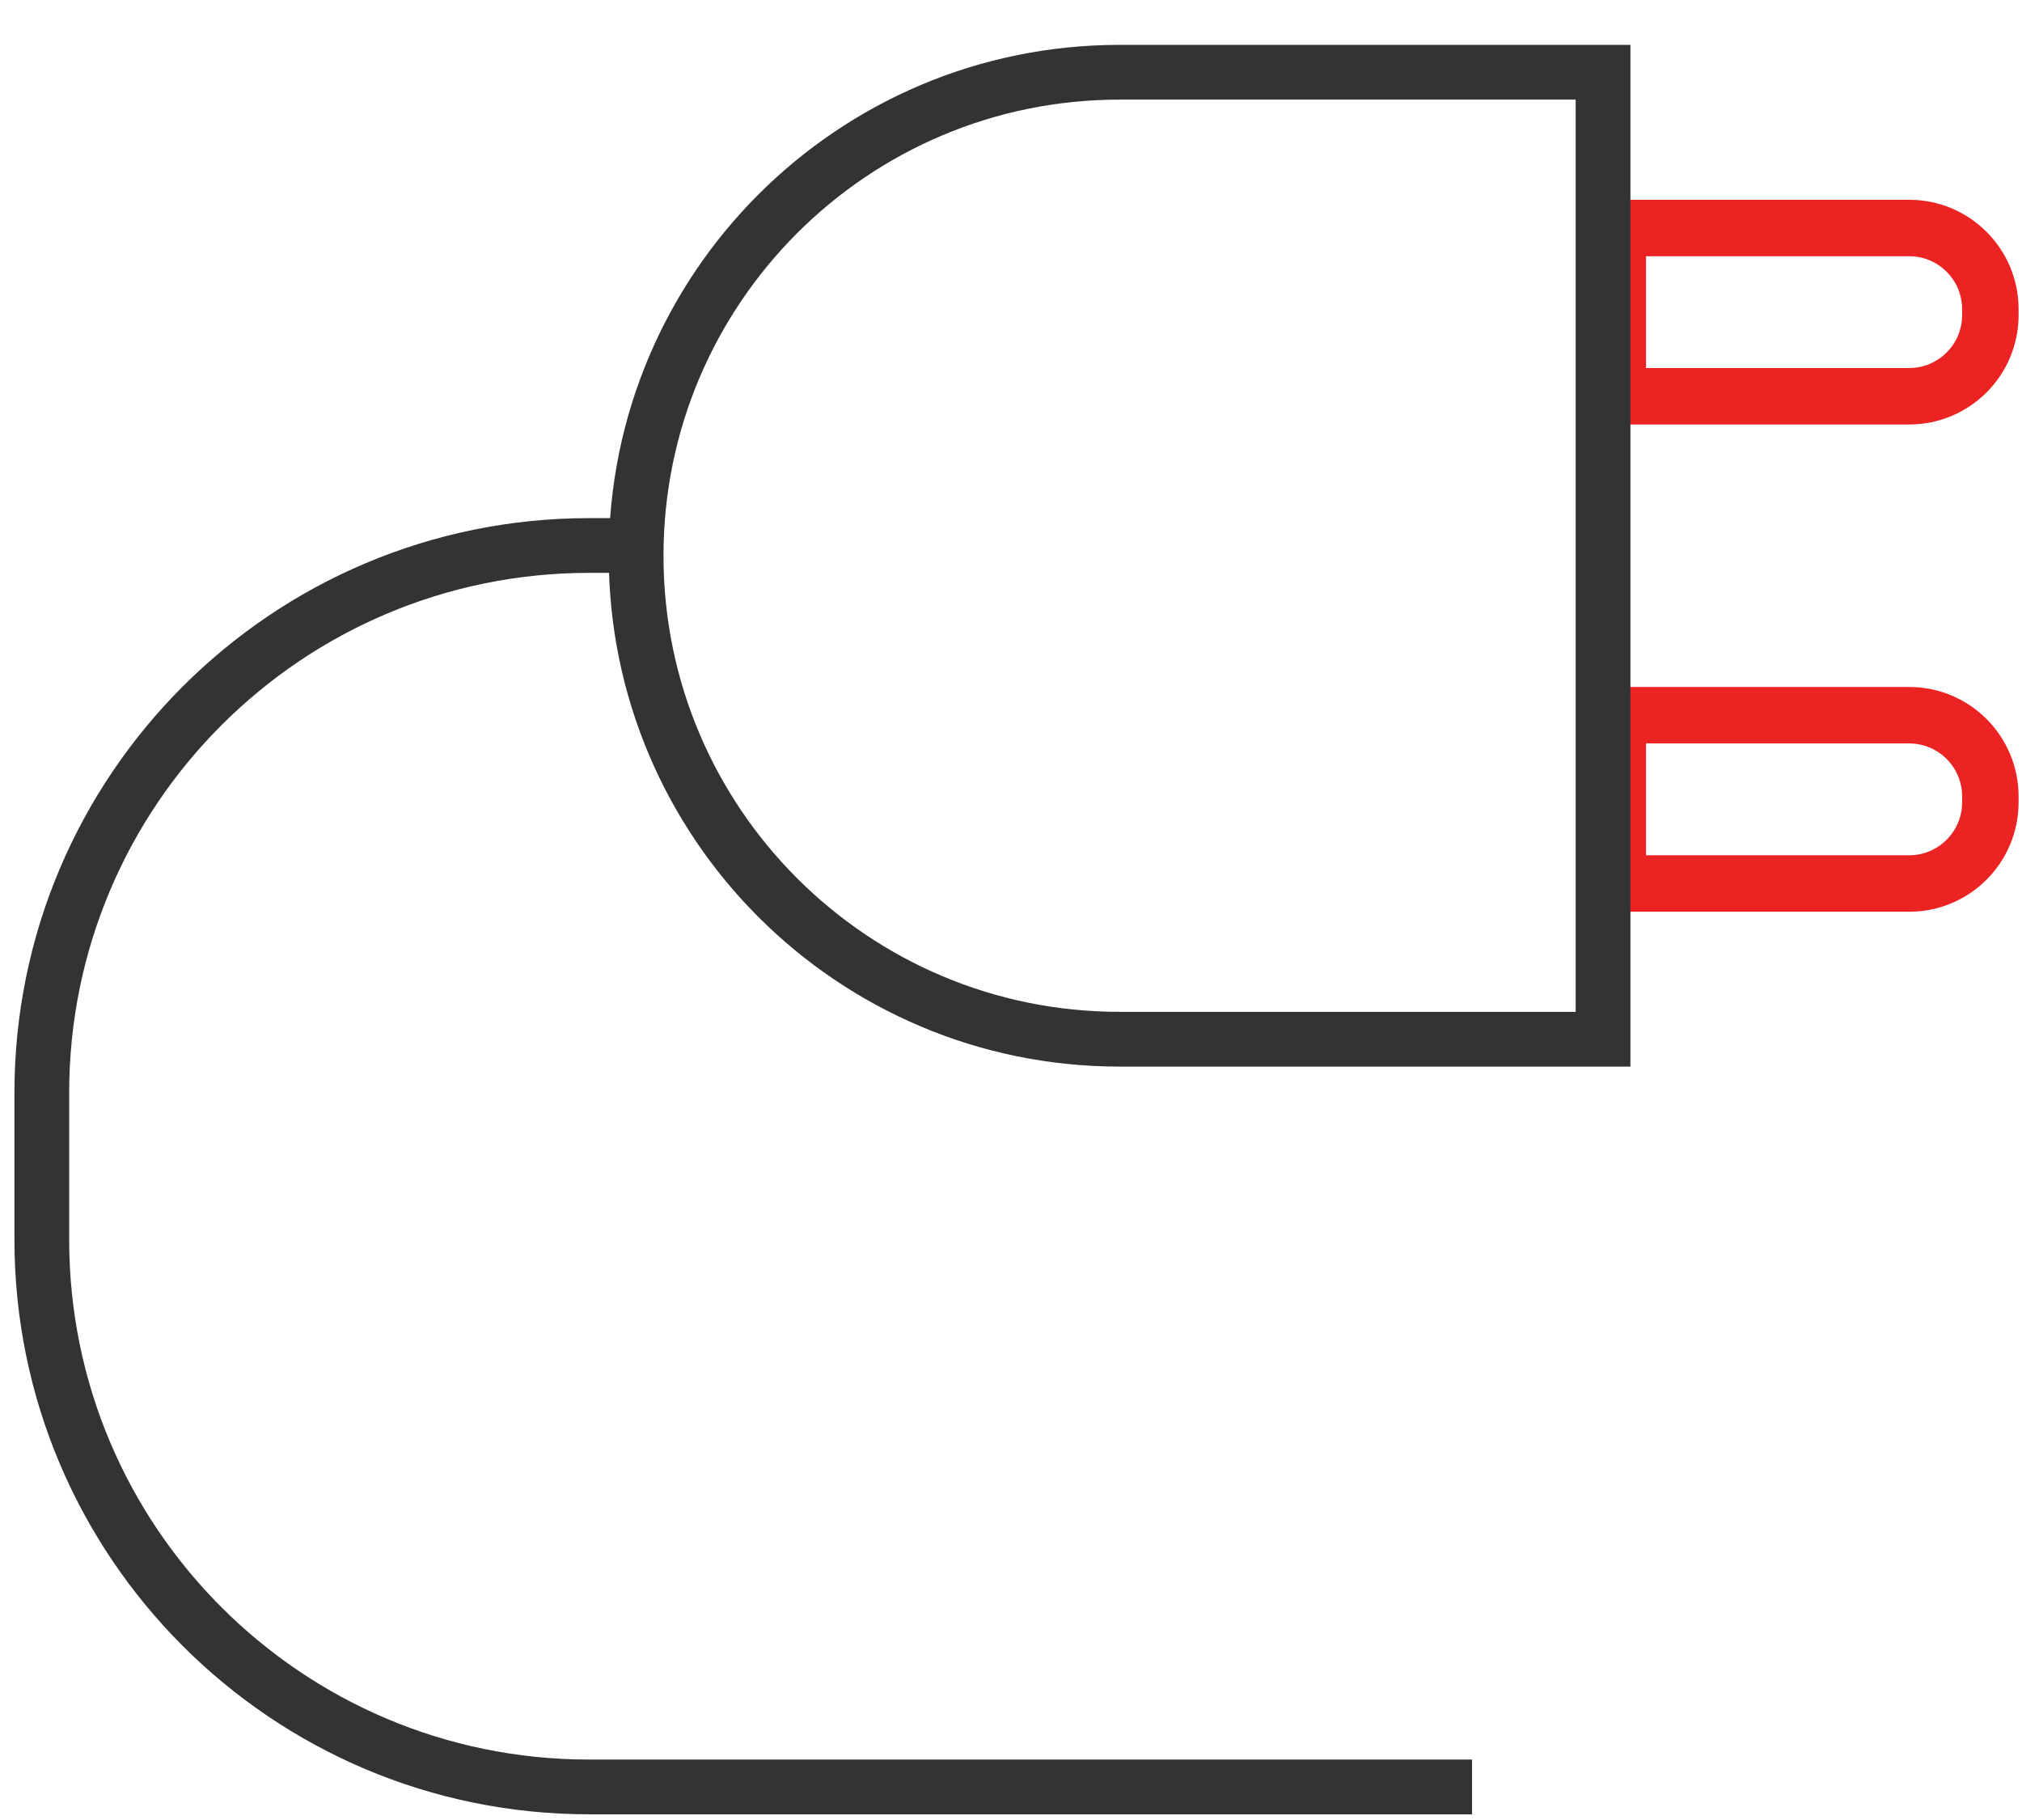 <?xml version="1.0" encoding="UTF-8"?> <svg xmlns="http://www.w3.org/2000/svg" width="40" height="36" viewBox="0 0 40 36" fill="none"><path d="M32.004 4.51H37.768C38.655 4.51 39.374 5.229 39.374 6.116V6.232C39.374 7.119 38.655 7.838 37.768 7.838H32.004V4.51Z" stroke="#EB2323" stroke-width="1.117"></path><path d="M32.004 14.147H37.768C38.655 14.147 39.374 14.866 39.374 15.753V15.869C39.374 16.756 38.655 17.476 37.768 17.476H32.004V14.147Z" stroke="#EB2323" stroke-width="1.117"></path><path d="M22.148 1.429H31.712V20.556H22.148C16.866 20.556 12.584 16.274 12.584 10.993C12.584 5.711 16.866 1.429 22.148 1.429Z" stroke="#333333" stroke-width="1.083"></path><path d="M12.245 10.79H11.654C5.674 10.79 0.827 15.638 0.827 21.617V24.519C0.827 30.498 5.674 35.346 11.654 35.346H29.121" stroke="#333333" stroke-width="1.083"></path></svg> 